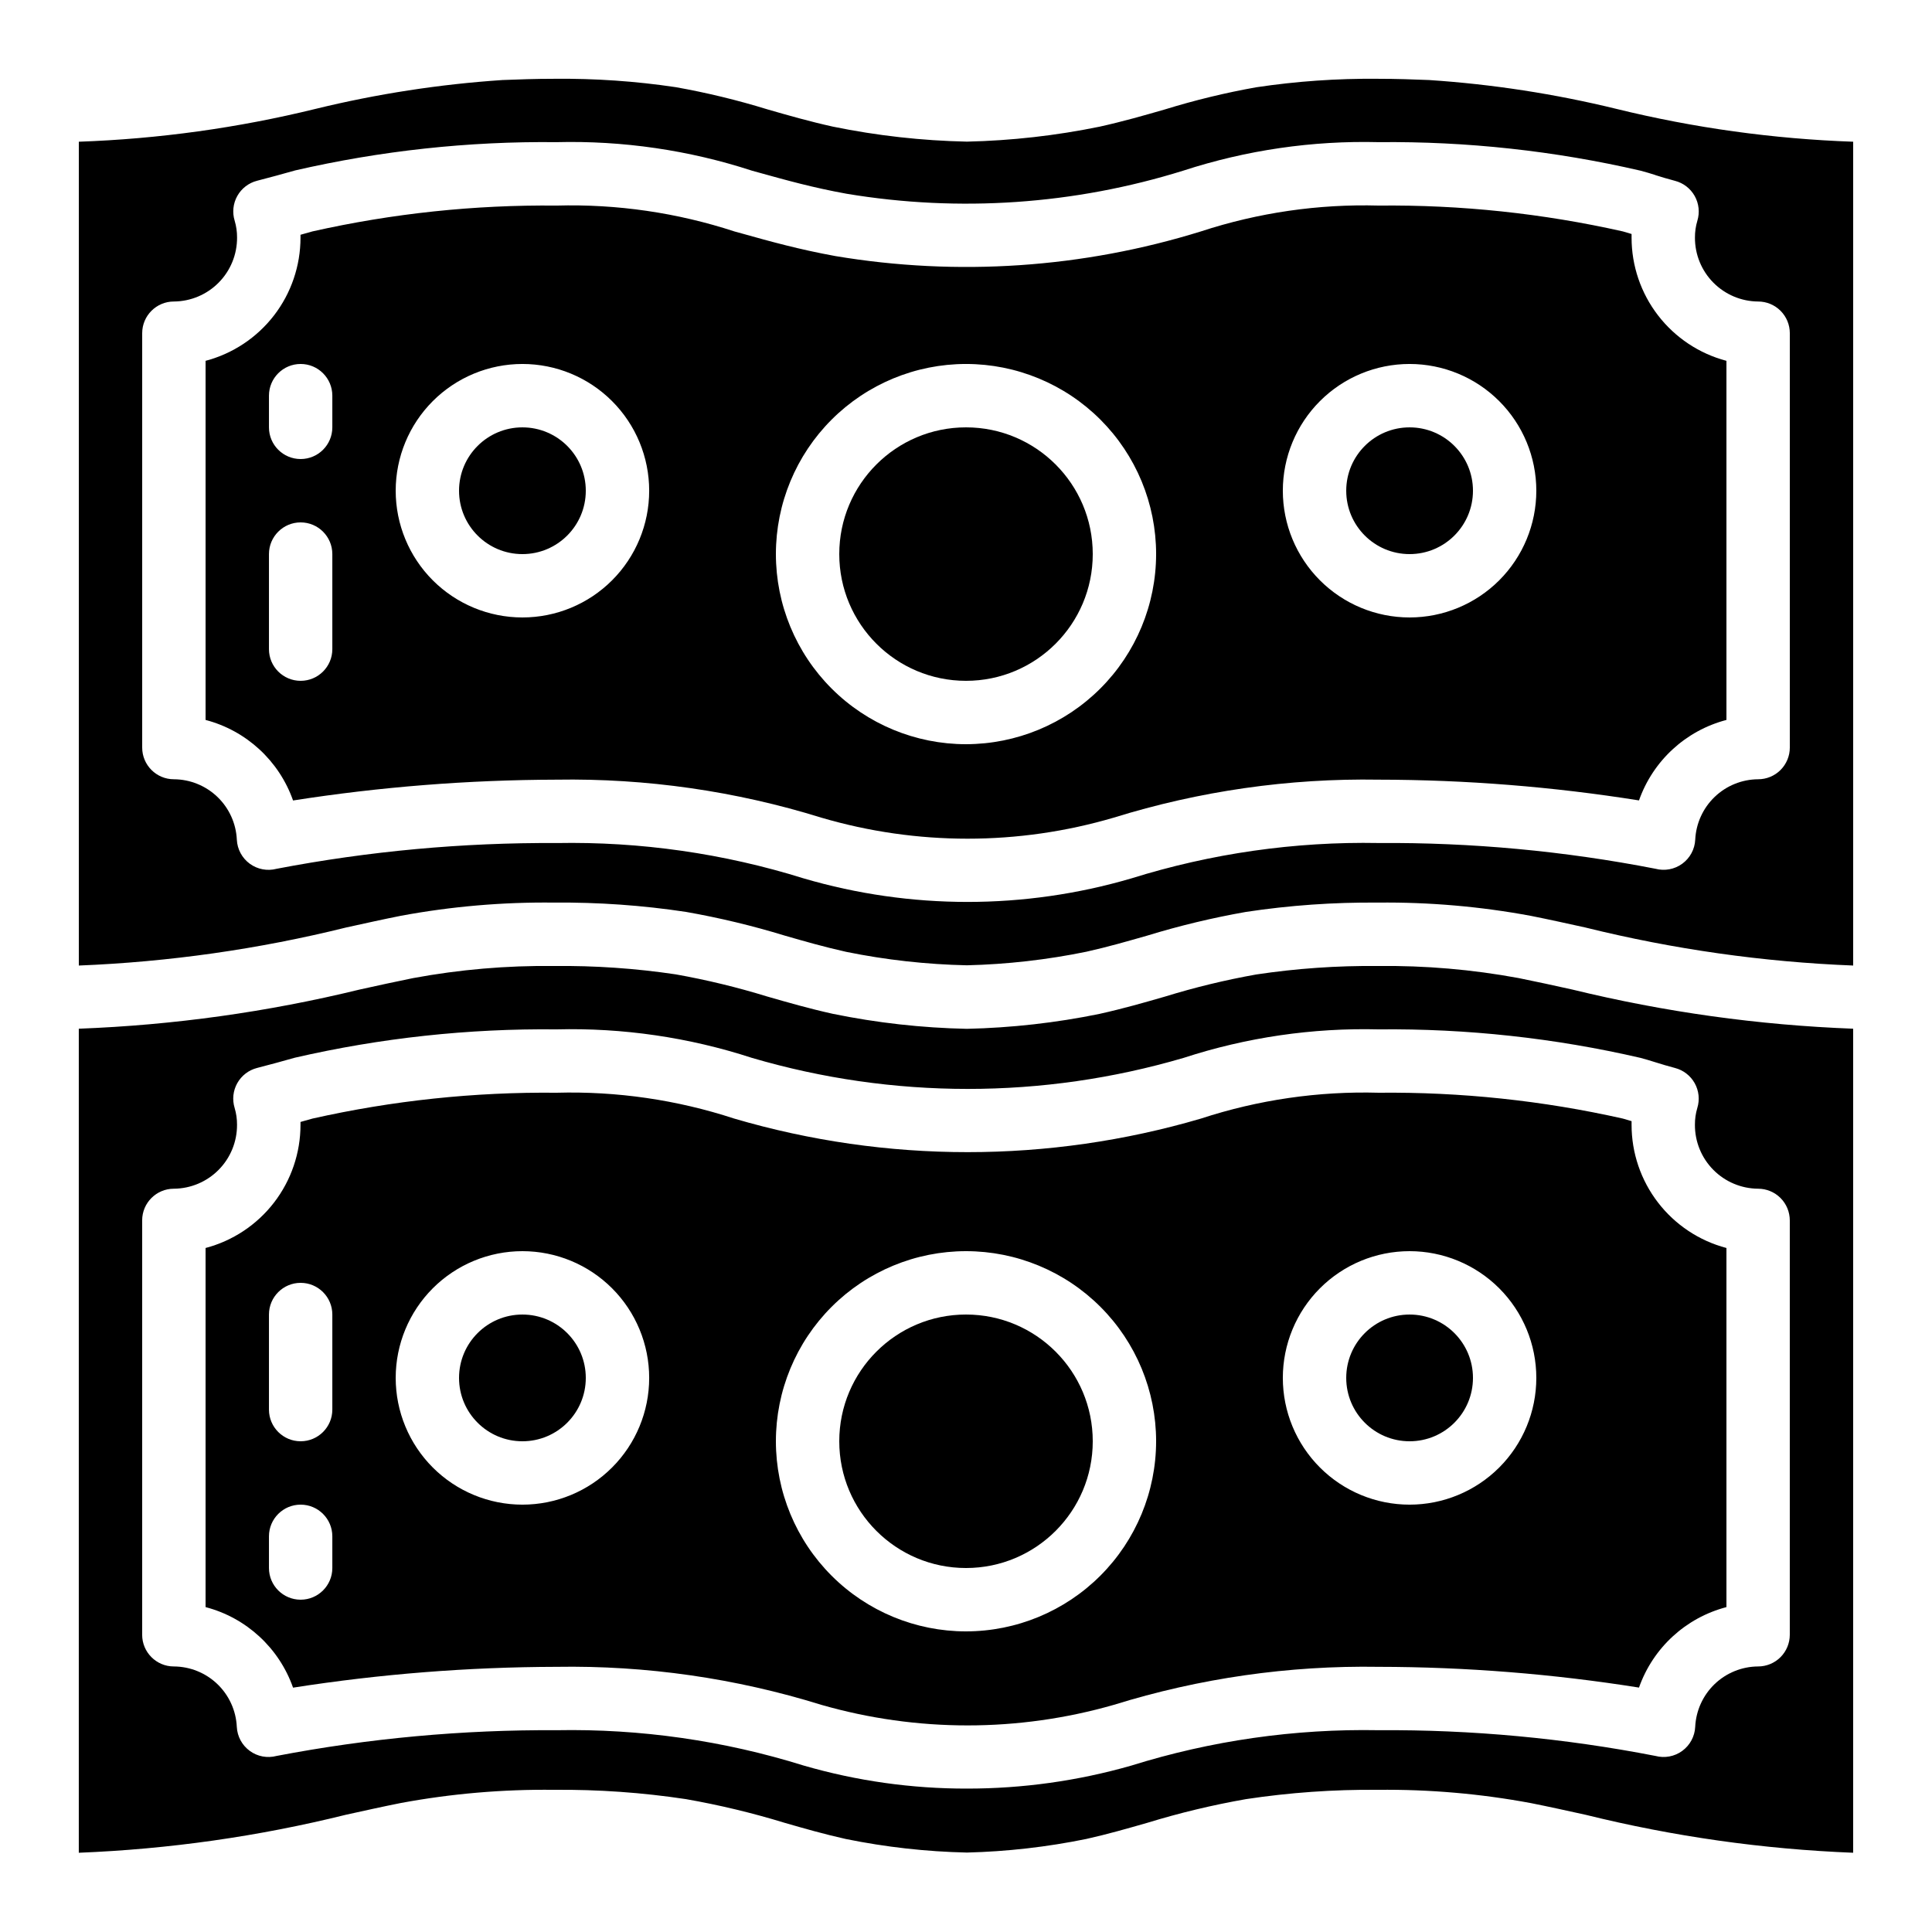 <?xml version="1.0" encoding="UTF-8"?>
<!-- The Best Svg Icon site in the world: iconSvg.co, Visit us! https://iconsvg.co -->
<svg fill="#000000" width="800px" height="800px" version="1.1" viewBox="144 144 512 512" xmlns="http://www.w3.org/2000/svg">
 <g>
  <path d="m522.73 165.21c-4.062-0.16-8.531-0.328-13.57-0.328-10.797-0.105-21.582 0.648-32.258 2.25-8.191 1.461-16.281 3.426-24.227 5.879-5.516 1.586-11.023 3.176-17.266 4.559-11.578 2.371-23.348 3.699-35.164 3.965-11.934-0.25-23.816-1.578-35.512-3.973-6.356-1.41-11.863-2.996-17.383-4.586h0.004c-7.965-2.453-16.07-4.418-24.277-5.875-10.668-1.594-21.449-2.332-32.234-2.219-5.039 0-9.504 0.168-13.688 0.328-16.703 1.117-33.277 3.676-49.539 7.648-20.555 5.043-41.574 7.957-62.727 8.699v218.32c23.891-0.953 47.621-4.328 70.828-10.078 5.039-1.109 9.832-2.176 14.52-3.106 13.387-2.484 26.988-3.656 40.605-3.496 11.684-0.105 23.359 0.715 34.914 2.461 8.859 1.555 17.613 3.656 26.215 6.289 5.188 1.496 10.387 2.988 16.266 4.301 10.539 2.144 21.254 3.336 32.008 3.566 10.633-0.258 21.219-1.461 31.641-3.594 5.762-1.285 10.914-2.781 16.148-4.273h-0.004c8.586-2.629 17.324-4.727 26.164-6.281 11.57-1.75 23.266-2.574 34.965-2.469 13.602-0.148 27.184 1.031 40.559 3.519 4.734 0.941 9.547 2.008 14.57 3.113l-0.004 0.004c23.207 5.738 46.941 9.102 70.828 10.043v-218.32c-21.156-0.738-42.18-3.656-62.742-8.699-16.293-3.981-32.902-6.539-49.641-7.648zm59.945 25.191c1.613 0.504 3.234 1.008 5.207 1.52 2.219 0.57 4.109 2.023 5.231 4.023s1.375 4.371 0.703 6.562c-0.434 1.453-0.648 2.961-0.637 4.477-0.016 4.461 1.738 8.75 4.875 11.918 3.141 3.172 7.406 4.973 11.867 5.004 2.227 0 4.363 0.883 5.938 2.457 1.574 1.574 2.461 3.711 2.461 5.938v109.82c0 2.227-0.887 4.359-2.461 5.938-1.574 1.574-3.711 2.457-5.938 2.457-4.301 0.027-8.426 1.703-11.527 4.684-3.098 2.981-4.938 7.035-5.141 11.328-0.125 2.535-1.387 4.875-3.434 6.367-2.047 1.496-4.66 1.984-7.113 1.336-24.16-4.707-48.73-6.992-73.344-6.82-22.215-0.414-44.348 2.754-65.555 9.379-28.34 8.312-58.473 8.312-86.816 0-21.184-6.621-43.301-9.785-65.492-9.371-24.895-0.145-49.738 2.141-74.188 6.82-2.449 0.652-5.062 0.16-7.109-1.332-2.051-1.496-3.312-3.836-3.438-6.367-0.199-4.301-2.039-8.363-5.144-11.344-3.106-2.981-7.234-4.656-11.539-4.68-4.637 0-8.398-3.758-8.398-8.395v-109.82c0-4.637 3.762-8.395 8.398-8.395 4.465-0.031 8.734-1.832 11.871-5.008 3.141-3.176 4.891-7.465 4.871-11.93 0.012-1.516-0.203-3.023-0.637-4.477-0.672-2.191-0.418-4.562 0.703-6.562 1.121-2 3.012-3.453 5.234-4.023 3.543-0.914 6.828-1.812 10.027-2.719l-0.004-0.004c22.734-5.238 46.008-7.758 69.332-7.508 17.57-0.441 35.09 2.113 51.801 7.559l2.215 0.613c6.918 1.922 14.09 3.922 22.898 5.508h0.004c29.789 4.957 60.324 2.863 89.156-6.121 16.715-5.445 34.234-8.004 51.809-7.559 23.352-0.238 46.648 2.301 69.398 7.559 1.344 0.344 2.613 0.746 3.914 1.148z"/>
  <path d="m462.28 205.32c-31.34 9.727-64.52 11.965-96.883 6.543-9.574-1.738-17.449-3.93-24.402-5.879l-2.289-0.629c-15.23-4.992-31.207-7.32-47.227-6.875-21.742-0.223-43.438 2.074-64.652 6.84l-3.191 0.898v0.754 0.004c0 7.457-2.465 14.703-7.016 20.609-4.551 5.906-10.934 10.141-18.141 12.039v95.168c10.793 2.824 19.477 10.82 23.184 21.344 23.098-3.613 46.438-5.457 69.816-5.516 23.785-0.387 47.484 3.016 70.199 10.074 25.281 7.426 52.164 7.426 77.445 0 22.73-7.062 46.438-10.465 70.238-10.074 23.105 0.027 46.172 1.867 68.988 5.5 3.707-10.516 12.387-18.508 23.176-21.328v-95.168c-7.211-1.902-13.586-6.141-18.133-12.047-4.551-5.906-7.016-13.156-7.008-20.609v-0.957l-2.293-0.68c-21.238-4.777-42.961-7.078-64.73-6.852-15.973-0.445-31.898 1.871-47.082 6.84zm-230.21 110.71c0 4.637-3.762 8.395-8.398 8.395-4.637 0-8.395-3.758-8.395-8.395v-25.191c0-4.637 3.758-8.398 8.395-8.398 4.637 0 8.398 3.762 8.398 8.398zm0-58.777c0 4.637-3.762 8.395-8.398 8.395-4.637 0-8.395-3.758-8.395-8.395v-8.398c0-4.637 3.758-8.398 8.395-8.398 4.637 0 8.398 3.762 8.398 8.398zm50.383 50.383-0.004-0.004c-8.906 0-17.449-3.539-23.75-9.836-6.297-6.301-9.836-14.844-9.836-23.75 0-8.91 3.539-17.453 9.836-23.75 6.301-6.301 14.844-9.84 23.75-9.84 8.91 0 17.453 3.539 23.75 9.84 6.301 6.297 9.84 14.84 9.84 23.75 0 8.906-3.539 17.449-9.84 23.75-6.297 6.297-14.84 9.836-23.75 9.836zm117.55 33.586c-13.363 0-26.18-5.309-35.625-14.758-9.449-9.449-14.758-22.262-14.758-35.625 0-13.363 5.309-26.176 14.758-35.625 9.445-9.449 22.262-14.758 35.625-14.758 13.359 0 26.176 5.309 35.625 14.758 9.445 9.449 14.754 22.262 14.754 35.625-0.012 13.359-5.324 26.164-14.77 35.609-9.445 9.445-22.254 14.758-35.609 14.773zm151.14-67.176h-0.004c0 8.906-3.539 17.449-9.836 23.75-6.301 6.297-14.844 9.836-23.75 9.836-8.91 0-17.453-3.539-23.75-9.836-6.301-6.301-9.84-14.844-9.84-23.75 0-8.91 3.539-17.453 9.84-23.75 6.297-6.301 14.84-9.84 23.75-9.84 8.906 0 17.449 3.539 23.75 9.84 6.297 6.297 9.836 14.84 9.836 23.75z"/>
  <path d="m462.28 440.43c-40.387 11.867-83.332 11.867-123.72 0-15.184-4.973-31.109-7.285-47.082-6.844-21.742-0.223-43.438 2.074-64.652 6.844l-3.191 0.898v0.754c0 7.457-2.465 14.703-7.016 20.613-4.551 5.906-10.934 10.137-18.141 12.035v95.168c10.793 2.824 19.477 10.824 23.184 21.348 23.098-3.617 46.438-5.461 69.816-5.519 23.785-0.387 47.484 3.016 70.199 10.078 25.316 7.262 52.168 7.262 77.484 0 22.719-7.062 46.414-10.465 70.199-10.078 23.105 0.031 46.172 1.871 68.988 5.5 3.707-10.516 12.387-18.504 23.176-21.328v-95.168c-7.211-1.902-13.586-6.137-18.133-12.043-4.551-5.91-7.016-13.156-7.008-20.613v-0.957l-2.293-0.68c-21.238-4.777-42.961-7.074-64.73-6.852-15.973-0.441-31.898 1.871-47.082 6.844zm-230.21 119.11c0 4.637-3.762 8.395-8.398 8.395-4.637 0-8.395-3.758-8.395-8.395v-8.398c0-4.637 3.758-8.395 8.395-8.395 4.637 0 8.398 3.758 8.398 8.395zm0-41.984c0 4.637-3.762 8.395-8.398 8.395-4.637 0-8.395-3.758-8.395-8.395v-25.191c0-4.637 3.758-8.398 8.395-8.398 4.637 0 8.398 3.762 8.398 8.398zm50.383 25.191h-0.004c-8.906 0-17.449-3.539-23.75-9.84-6.297-6.297-9.836-14.84-9.836-23.75 0-8.906 3.539-17.449 9.836-23.75 6.301-6.297 14.844-9.836 23.75-9.836 8.91 0 17.453 3.539 23.75 9.836 6.301 6.301 9.84 14.844 9.84 23.75 0 8.91-3.539 17.453-9.84 23.75-6.297 6.301-14.84 9.84-23.75 9.84zm117.55 33.586c-13.363 0-26.18-5.309-35.625-14.758-9.449-9.445-14.758-22.262-14.758-35.625 0-13.359 5.309-26.176 14.758-35.621 9.445-9.449 22.262-14.758 35.625-14.758 13.359 0 26.176 5.309 35.625 14.758 9.445 9.445 14.754 22.262 14.754 35.621-0.012 13.359-5.324 26.168-14.77 35.613s-22.254 14.758-35.609 14.77zm151.14-67.176h-0.004c0 8.91-3.539 17.453-9.836 23.75-6.301 6.301-14.844 9.84-23.75 9.84-8.91 0-17.453-3.539-23.75-9.84-6.301-6.297-9.84-14.84-9.84-23.75 0-8.906 3.539-17.449 9.84-23.75 6.297-6.297 14.84-9.836 23.75-9.836 8.906 0 17.449 3.539 23.75 9.836 6.297 6.301 9.836 14.844 9.836 23.75z"/>
  <path d="m534.35 509.16c0 9.277-7.519 16.793-16.793 16.793-9.277 0-16.793-7.516-16.793-16.793 0-9.273 7.516-16.793 16.793-16.793 9.273 0 16.793 7.519 16.793 16.793"/>
  <path d="m433.59 525.95c0 18.551-15.039 33.59-33.586 33.59-18.551 0-33.59-15.039-33.59-33.59 0-18.547 15.039-33.586 33.59-33.586 18.547 0 33.586 15.039 33.586 33.586"/>
  <path d="m299.24 509.16c0 9.277-7.519 16.793-16.797 16.793-9.273 0-16.793-7.516-16.793-16.793 0-9.273 7.519-16.793 16.793-16.793 9.277 0 16.797 7.519 16.797 16.793"/>
  <path d="m534.35 274.05c0 9.273-7.519 16.793-16.793 16.793-9.277 0-16.793-7.519-16.793-16.793 0-9.277 7.516-16.793 16.793-16.793 9.273 0 16.793 7.516 16.793 16.793"/>
  <path d="m433.59 290.84c0 18.551-15.039 33.586-33.586 33.586-18.551 0-33.59-15.035-33.59-33.586 0-18.551 15.039-33.586 33.59-33.586 18.547 0 33.586 15.035 33.586 33.586"/>
  <path d="m299.24 274.05c0 9.273-7.519 16.793-16.797 16.793-9.273 0-16.793-7.519-16.793-16.793 0-9.277 7.519-16.793 16.793-16.793 9.277 0 16.797 7.516 16.797 16.793"/>
  <path d="m546.46 403.2c-12.301-2.277-24.797-3.348-37.309-3.199-10.797-0.105-21.582 0.645-32.258 2.25-8.191 1.461-16.281 3.422-24.227 5.875-5.516 1.586-11.023 3.176-17.266 4.559v0.004c-11.578 2.371-23.348 3.695-35.164 3.961-11.934-0.246-23.816-1.578-35.512-3.973-6.356-1.41-11.863-2.996-17.383-4.586l0.004 0.004c-7.965-2.457-16.07-4.418-24.277-5.879-10.668-1.59-21.449-2.332-32.234-2.215-12.527-0.148-25.039 0.926-37.359 3.207-4.516 0.906-9.238 1.949-14.164 3.031-24.398 5.953-49.332 9.43-74.43 10.379v218.38c23.891-0.949 47.621-4.324 70.828-10.078 5.039-1.109 9.832-2.176 14.52-3.106 13.387-2.484 26.988-3.652 40.605-3.492 11.684-0.109 23.359 0.715 34.914 2.461 8.859 1.551 17.613 3.652 26.215 6.289 5.188 1.496 10.387 2.988 16.266 4.301v-0.004c10.543 2.144 21.258 3.34 32.016 3.578 10.629-0.266 21.215-1.473 31.633-3.602 5.762-1.285 10.914-2.781 16.148-4.273h-0.004c8.586-2.633 17.324-4.731 26.164-6.281 11.57-1.75 23.266-2.578 34.965-2.469 13.602-0.152 27.184 1.027 40.559 3.519 4.734 0.941 9.547 2.008 14.57 3.113h-0.004c23.207 5.738 46.941 9.105 70.828 10.043v-218.38c-25.094-0.949-50.031-4.426-74.43-10.379-4.922-1.086-9.648-2.125-14.215-3.039zm36.207 22.301c1.613 0.504 3.234 1.008 5.207 1.52 2.219 0.57 4.109 2.027 5.231 4.023 1.121 2 1.375 4.371 0.703 6.566-0.434 1.449-0.648 2.957-0.637 4.473-0.02 4.465 1.73 8.758 4.871 11.93 3.137 3.176 7.406 4.977 11.871 5.008 2.227 0 4.363 0.887 5.938 2.461s2.461 3.711 2.461 5.938v109.81c0 2.227-0.887 4.363-2.461 5.938s-3.711 2.461-5.938 2.461c-4.301 0.027-8.426 1.703-11.527 4.68-3.098 2.981-4.938 7.035-5.141 11.332-0.125 2.531-1.387 4.871-3.434 6.367-2.047 1.496-4.66 1.984-7.113 1.332-24.16-4.703-48.73-6.988-73.344-6.816-22.215-0.414-44.348 2.75-65.555 9.379-14.16 4.055-28.816 6.106-43.547 6.094-14.637 0.027-29.207-2.027-43.27-6.106-21.184-6.617-43.301-9.781-65.492-9.367-24.895-0.145-49.738 2.137-74.188 6.816-2.449 0.652-5.062 0.164-7.109-1.332-2.051-1.496-3.312-3.836-3.438-6.367-0.199-4.301-2.043-8.355-5.144-11.336-3.106-2.981-7.234-4.652-11.539-4.676-4.637 0-8.398-3.762-8.398-8.398v-109.81c0-4.641 3.762-8.398 8.398-8.398 4.465-0.031 8.734-1.832 11.871-5.008 3.141-3.172 4.891-7.465 4.871-11.93 0.012-1.516-0.203-3.023-0.637-4.473-0.672-2.195-0.418-4.566 0.703-6.566 1.121-1.996 3.012-3.453 5.234-4.023 3.543-0.914 6.828-1.812 10.027-2.719h-0.004c22.734-5.238 46.008-7.758 69.332-7.508 17.57-0.445 35.09 2.109 51.801 7.555 37.344 10.969 77.055 10.969 114.4 0 16.672-5.438 34.152-7.992 51.684-7.555 23.352-0.238 46.648 2.297 69.398 7.555 1.344 0.348 2.613 0.75 3.914 1.152z"/>
 </g>
</svg>